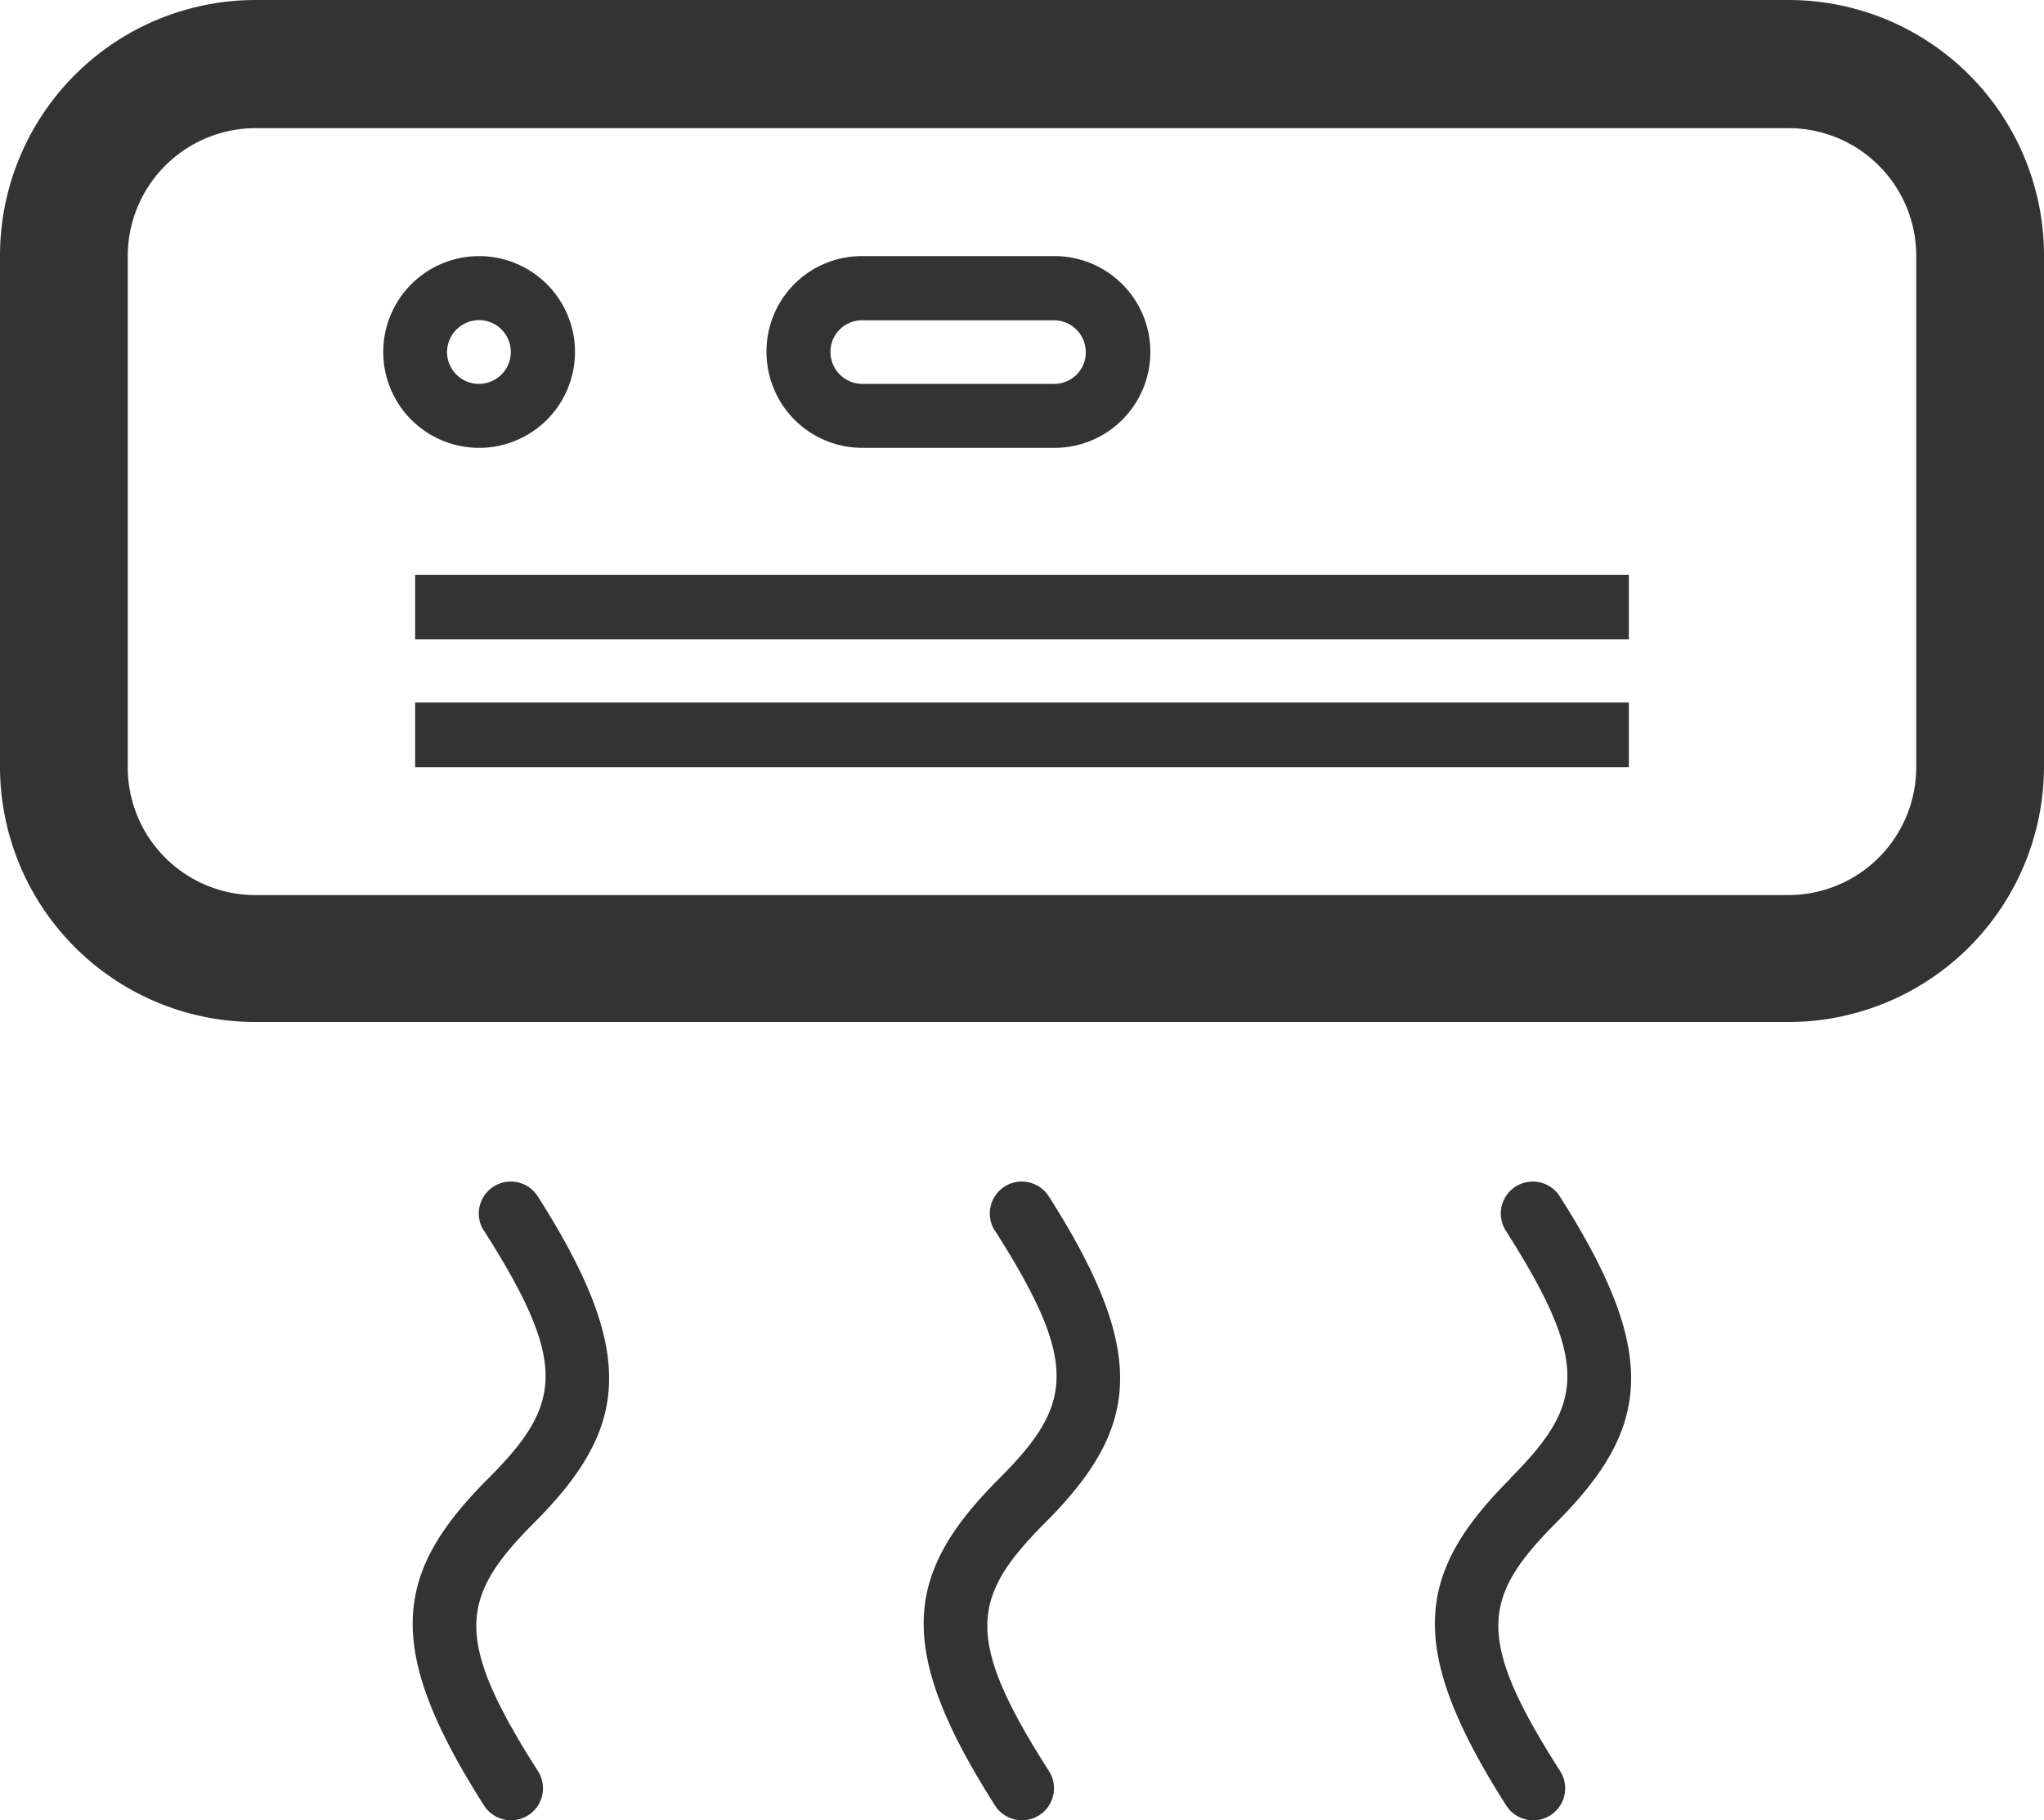 <svg xmlns="http://www.w3.org/2000/svg" width="100" height="89.05" viewBox="0 0 100 89.05"><defs><style>.a{fill:#333;}</style></defs><title>ac</title><path class="a" d="M0,18V43A12.5,12.5,0,0,0,12.5,55.47h75A12.51,12.51,0,0,0,100,43V18A12.5,12.5,0,0,0,87.53,5.47h-75A12.51,12.51,0,0,0,0,18Zm6.25,0a6.26,6.26,0,0,1,6.25-6.26h75A6.25,6.25,0,0,1,93.75,18h0V43a6.26,6.26,0,0,1-6.25,6.26h-75A6.25,6.25,0,0,1,6.25,43h0ZM20.31,43H79.69V39.84H20.31Zm0-6.25H79.69V33.59H20.31v3.16Zm1.56-14.06a1.56,1.56,0,1,0,1.56-1.56h0A1.58,1.58,0,0,0,21.87,22.69Zm-3.12,0a4.69,4.69,0,1,1,4.69,4.69A4.69,4.69,0,0,1,18.75,22.69Zm18.75,0A4.66,4.66,0,0,1,42.13,18h9.46a4.69,4.69,0,1,1,0,9.38H42.16A4.69,4.69,0,0,1,37.5,22.69Zm3.13,0a1.56,1.56,0,0,0,1.53,1.56h9.43a1.54,1.54,0,0,0,1.53-1.55h0a1.56,1.56,0,0,0-1.53-1.56H42.16a1.54,1.54,0,0,0-1.53,1.55ZM73.9,77.8c-4.6,4.6-5.18,8.2-.21,16a1.56,1.56,0,1,0,2.64-1.68h0c-4.16-6.5-3.83-8.5-.23-12.12,4.6-4.6,5.18-8.2.21-16a1.56,1.56,0,1,0-2.64,1.68c4.14,6.51,3.82,8.51.21,12.12ZM23.68,65.68c4.14,6.51,3.82,8.51.21,12.12-4.6,4.6-5.18,8.2-.21,16a1.56,1.56,0,1,0,2.64-1.68h0c-4.15-6.5-3.82-8.5-.22-12.12,4.6-4.6,5.18-8.2.21-16a1.56,1.56,0,1,0-2.64,1.68h0Zm25,0c4.14,6.51,3.82,8.51.21,12.12-4.6,4.6-5.18,8.2-.21,16a1.56,1.56,0,1,0,2.64-1.68h0c-4.15-6.5-3.82-8.5-.22-12.12,4.6-4.6,5.18-8.2.21-16a1.56,1.56,0,1,0-2.64,1.68Z" transform="translate(0 -5.47)"/></svg>
